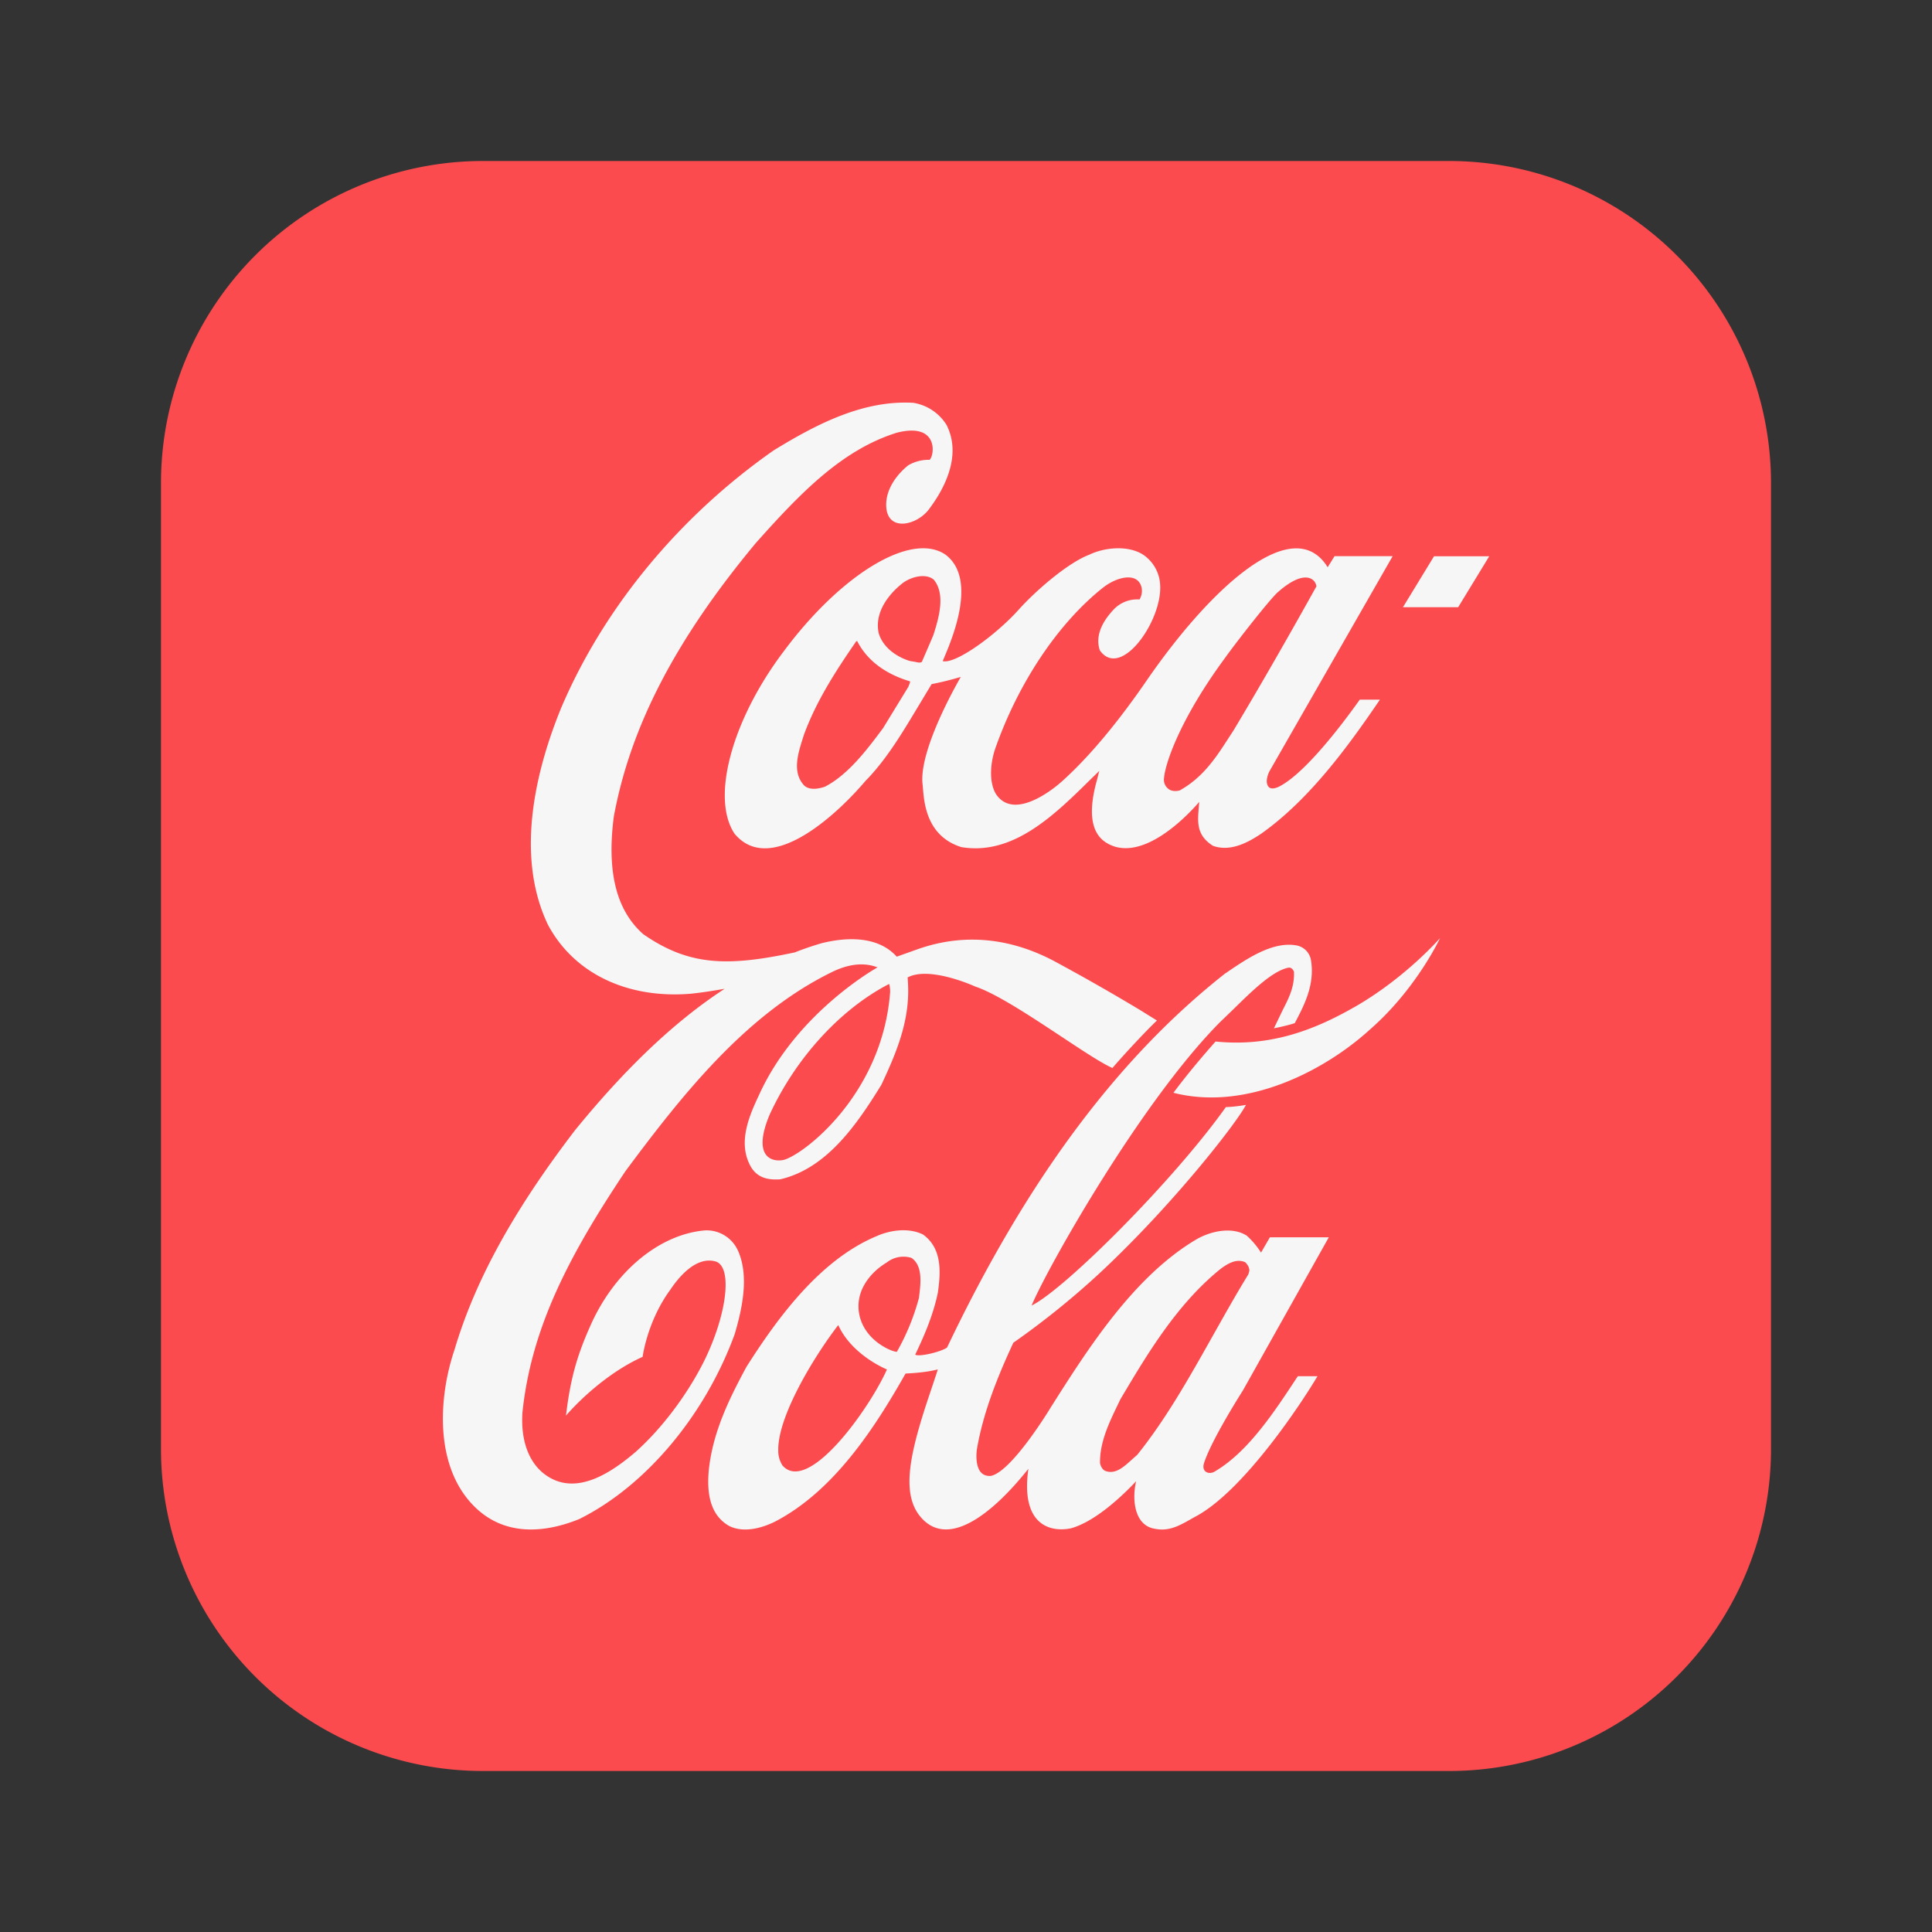 <svg viewBox="0 0 24 24" fill="none" xmlns="http://www.w3.org/2000/svg"><rect x="0" y="0" width="24" height="24" fill="#333333" stroke="none"/><path d="M2 6a4 4 0 014-4h12a4 4 0 014 4v12a4 4 0 01-4 4H6a4 4 0 01-4-4V6z" fill="#FB4B4E"/><path d="M16.82 12.513c-.522.299-1.065.492-1.72.425-.182.206-.36.418-.523.637.921.235 1.897-.289 2.441-.786.577-.503.871-1.136.871-1.136s-.43.496-1.068.86zM9.161 15.523a.425.425 0 00-.411-.238c-.573.053-1.132.525-1.425 1.204-.155.35-.24.637-.294 1.096.178-.206.54-.545.952-.73 0 0 .056-.44.342-.831.108-.162.324-.423.567-.353.212.071.137.662-.144 1.234-.21.421-.528.842-.852 1.131-.286.244-.709.538-1.079.312-.233-.14-.352-.429-.327-.803.111-1.063.592-1.967 1.28-2.997.71-.956 1.492-1.94 2.545-2.463.215-.11.413-.135.586-.068 0 0-.989.547-1.46 1.559-.12.256-.286.603-.118.91.088.16.243.172.369.164.577-.134.95-.677 1.256-1.173.177-.376.334-.75.334-1.167 0-.05-.003-.117-.007-.168.275-.147.842.114.842.114.442.147 1.384.872 1.702 1.011.155-.18.41-.454.553-.59l-.208-.129a26.313 26.313 0 00-1.03-.588c-.785-.432-1.424-.28-1.75-.163l-.244.087c-.241-.266-.638-.24-.93-.168a3.798 3.798 0 00-.337.115c-.83.177-1.312.171-1.883-.227-.334-.296-.454-.773-.365-1.46.207-1.121.768-2.2 1.763-3.397.555-.623 1.07-1.157 1.75-1.371.522-.135.474.277.41.336a.5.5 0 00-.265.068c-.07.055-.263.231-.274.47-.014.362.36.288.522.088.173-.226.43-.657.228-1.058a.597.597 0 00-.413-.276c-.621-.036-1.2.262-1.737.592-1.17.819-2.107 1.952-2.636 3.193-.307.749-.583 1.821-.168 2.695.32.605.985.927 1.78.86.134-.014.275-.036.417-.061-.614.4-1.224.978-1.858 1.756-.768 1.003-1.243 1.87-1.497 2.725-.196.576-.255 1.424.223 1.927.405.426.944.334 1.324.18.824-.408 1.564-1.287 1.933-2.299.088-.3.188-.725.034-1.05zm1.894-3.17c-.108 1.258-1.081 1.996-1.321 2.056-.146.03-.394-.036-.173-.563.327-.71.885-1.314 1.484-1.623a.31.31 0 01.01.13z" fill="#F6F6F6"/><path d="M15.438 17.276l1.069-1.906h-.732l-.11.19a1.027 1.027 0 00-.177-.21c-.178-.114-.44-.06-.621.043-.787.463-1.362 1.377-1.814 2.09 0 0-.477.792-.742.851-.207.018-.185-.263-.176-.328.08-.471.265-.92.453-1.326.38-.265.813-.611 1.208-.993.854-.821 1.576-1.754 1.682-1.962 0 0-.114.023-.25.028-.658.924-2.005 2.265-2.413 2.465.18-.438 1.35-2.525 2.344-3.524l.157-.151c.242-.238.492-.482.688-.522.02-.003.047 0 .07.048.009.185-.06.322-.139.477l-.11.228s.156-.03.259-.064c.119-.225.25-.477.202-.778a.223.223 0 00-.177-.187c-.297-.056-.62.164-.88.342l-.01.006c-1.338 1.054-2.467 2.573-3.454 4.646-.072.054-.348.12-.396.089.097-.203.22-.474.281-.768.012-.083.022-.17.022-.254 0-.18-.043-.352-.205-.47-.188-.093-.423-.05-.58.021-.705.295-1.233 1.022-1.614 1.622-.205.38-.41.789-.465 1.256-.04.365.04.6.248.72.212.108.48-.005.585-.06.715-.378 1.215-1.137 1.608-1.832.016-.002.231-.008.393-.05.003 0 .004 0 .007.002-.009.031-.094.284-.094.284-.249.736-.364 1.237-.129 1.533.337.419.895-.015 1.349-.586-.097.685.256.793.526.74.31-.084.653-.416.813-.586-.05.2-.037.558.245.593.193.036.337-.07.504-.16.599-.327 1.317-1.421 1.503-1.737h-.244c-.266.402-.602.93-1.026 1.18-.074.05-.177.011-.138-.104.096-.296.48-.896.48-.896zm-5.72.925a.332.332 0 01-.05-.186c-.008-.413.434-1.15.744-1.553h.002c.13.288.426.473.604.55-.223.497-.983 1.56-1.3 1.19zm1.424-1.41c-.02.015-.395-.112-.467-.459-.06-.299.144-.532.342-.65a.335.335 0 01.306-.056c.087.06.111.165.111.279 0 .069-.009.141-.017.205l-.002.015a2.832 2.832 0 01-.273.666zm2.989 1.278l-.071.063c-.101.091-.204.188-.33.14-.034-.013-.058-.06-.065-.095-.005-.258.11-.499.223-.732l.029-.061c.323-.543.698-1.182 1.25-1.625.093-.068.194-.125.3-.08.025.022.053.062.053.103a.19.19 0 01-.017.056c-.154.25-.3.513-.443.766-.28.497-.568 1.013-.93 1.465zM17.814 6.91l-.386.633h.686l.386-.633h-.686zM11.741 6.887c-.433-.286-1.304.261-2.002 1.2-.638.84-.914 1.819-.614 2.27.446.533 1.274-.24 1.626-.656l.046-.048c.24-.259.424-.57.604-.869l.172-.286c.102-.019.224-.048.362-.089-.002.006-.528.896-.474 1.338.017.135.004.627.481.776.637.107 1.146-.388 1.594-.83l.12-.117a5.001 5.001 0 00-.026.102c-.186.652.066.789.222.84.476.138 1.043-.556 1.045-.556-.015.219-.058.4.171.545.216.078.436-.041.601-.152.6-.425 1.083-1.09 1.473-1.664h-.25c-.003 0-.613.89-1.01 1.084-.001 0-.073.037-.114.008-.052-.044-.031-.136.001-.201L17.3 6.909h-.722l-.085.137c-.005-.005-.017-.026-.025-.037-.446-.623-1.46.335-2.224 1.445-.293.427-.667.908-1.055 1.255 0 0-.575.53-.82.15-.09-.16-.06-.393-.01-.547.285-.819.778-1.561 1.338-2.008.158-.125.33-.16.415-.107.08.048.095.167.043.25a.4.4 0 00-.32.124c-.167.177-.225.348-.173.507.259.37.775-.362.75-.808a.48.48 0 00-.22-.385c-.189-.114-.477-.084-.663.007-.25.094-.644.425-.875.682-.29.322-.787.679-.943.639.052-.138.473-1.001.03-1.326zm3.482 1.279c.14-.196.55-.72.649-.808.335-.297.47-.167.481-.074-.313.563-.682 1.21-1.03 1.79l-.108.166c-.153.236-.308.438-.56.579-.036.01-.095.014-.135-.015a.143.143 0 01-.06-.14c.015-.18.198-.733.763-1.498zm-3.929.339l-.009.025-.315.515c-.19.254-.427.575-.723.728-.088.03-.209.048-.27-.03-.132-.158-.065-.377-.01-.553l.02-.063c.158-.43.407-.809.649-1.16a.034.034 0 01.013-.004l.002.006c.152.294.438.431.651.494.001 0 .003.003.003.006 0 .008-.003.016-.01.036zm.297-.608c0 .004-.139.324-.139.324-.02.017-.051.008-.088 0l-.062-.01c-.195-.061-.343-.191-.387-.348-.063-.302.194-.54.307-.626.109-.076.278-.116.376-.038.06.071.084.164.084.265 0 .136-.043.29-.09.433z" fill="#F6F6F6"/></svg>
